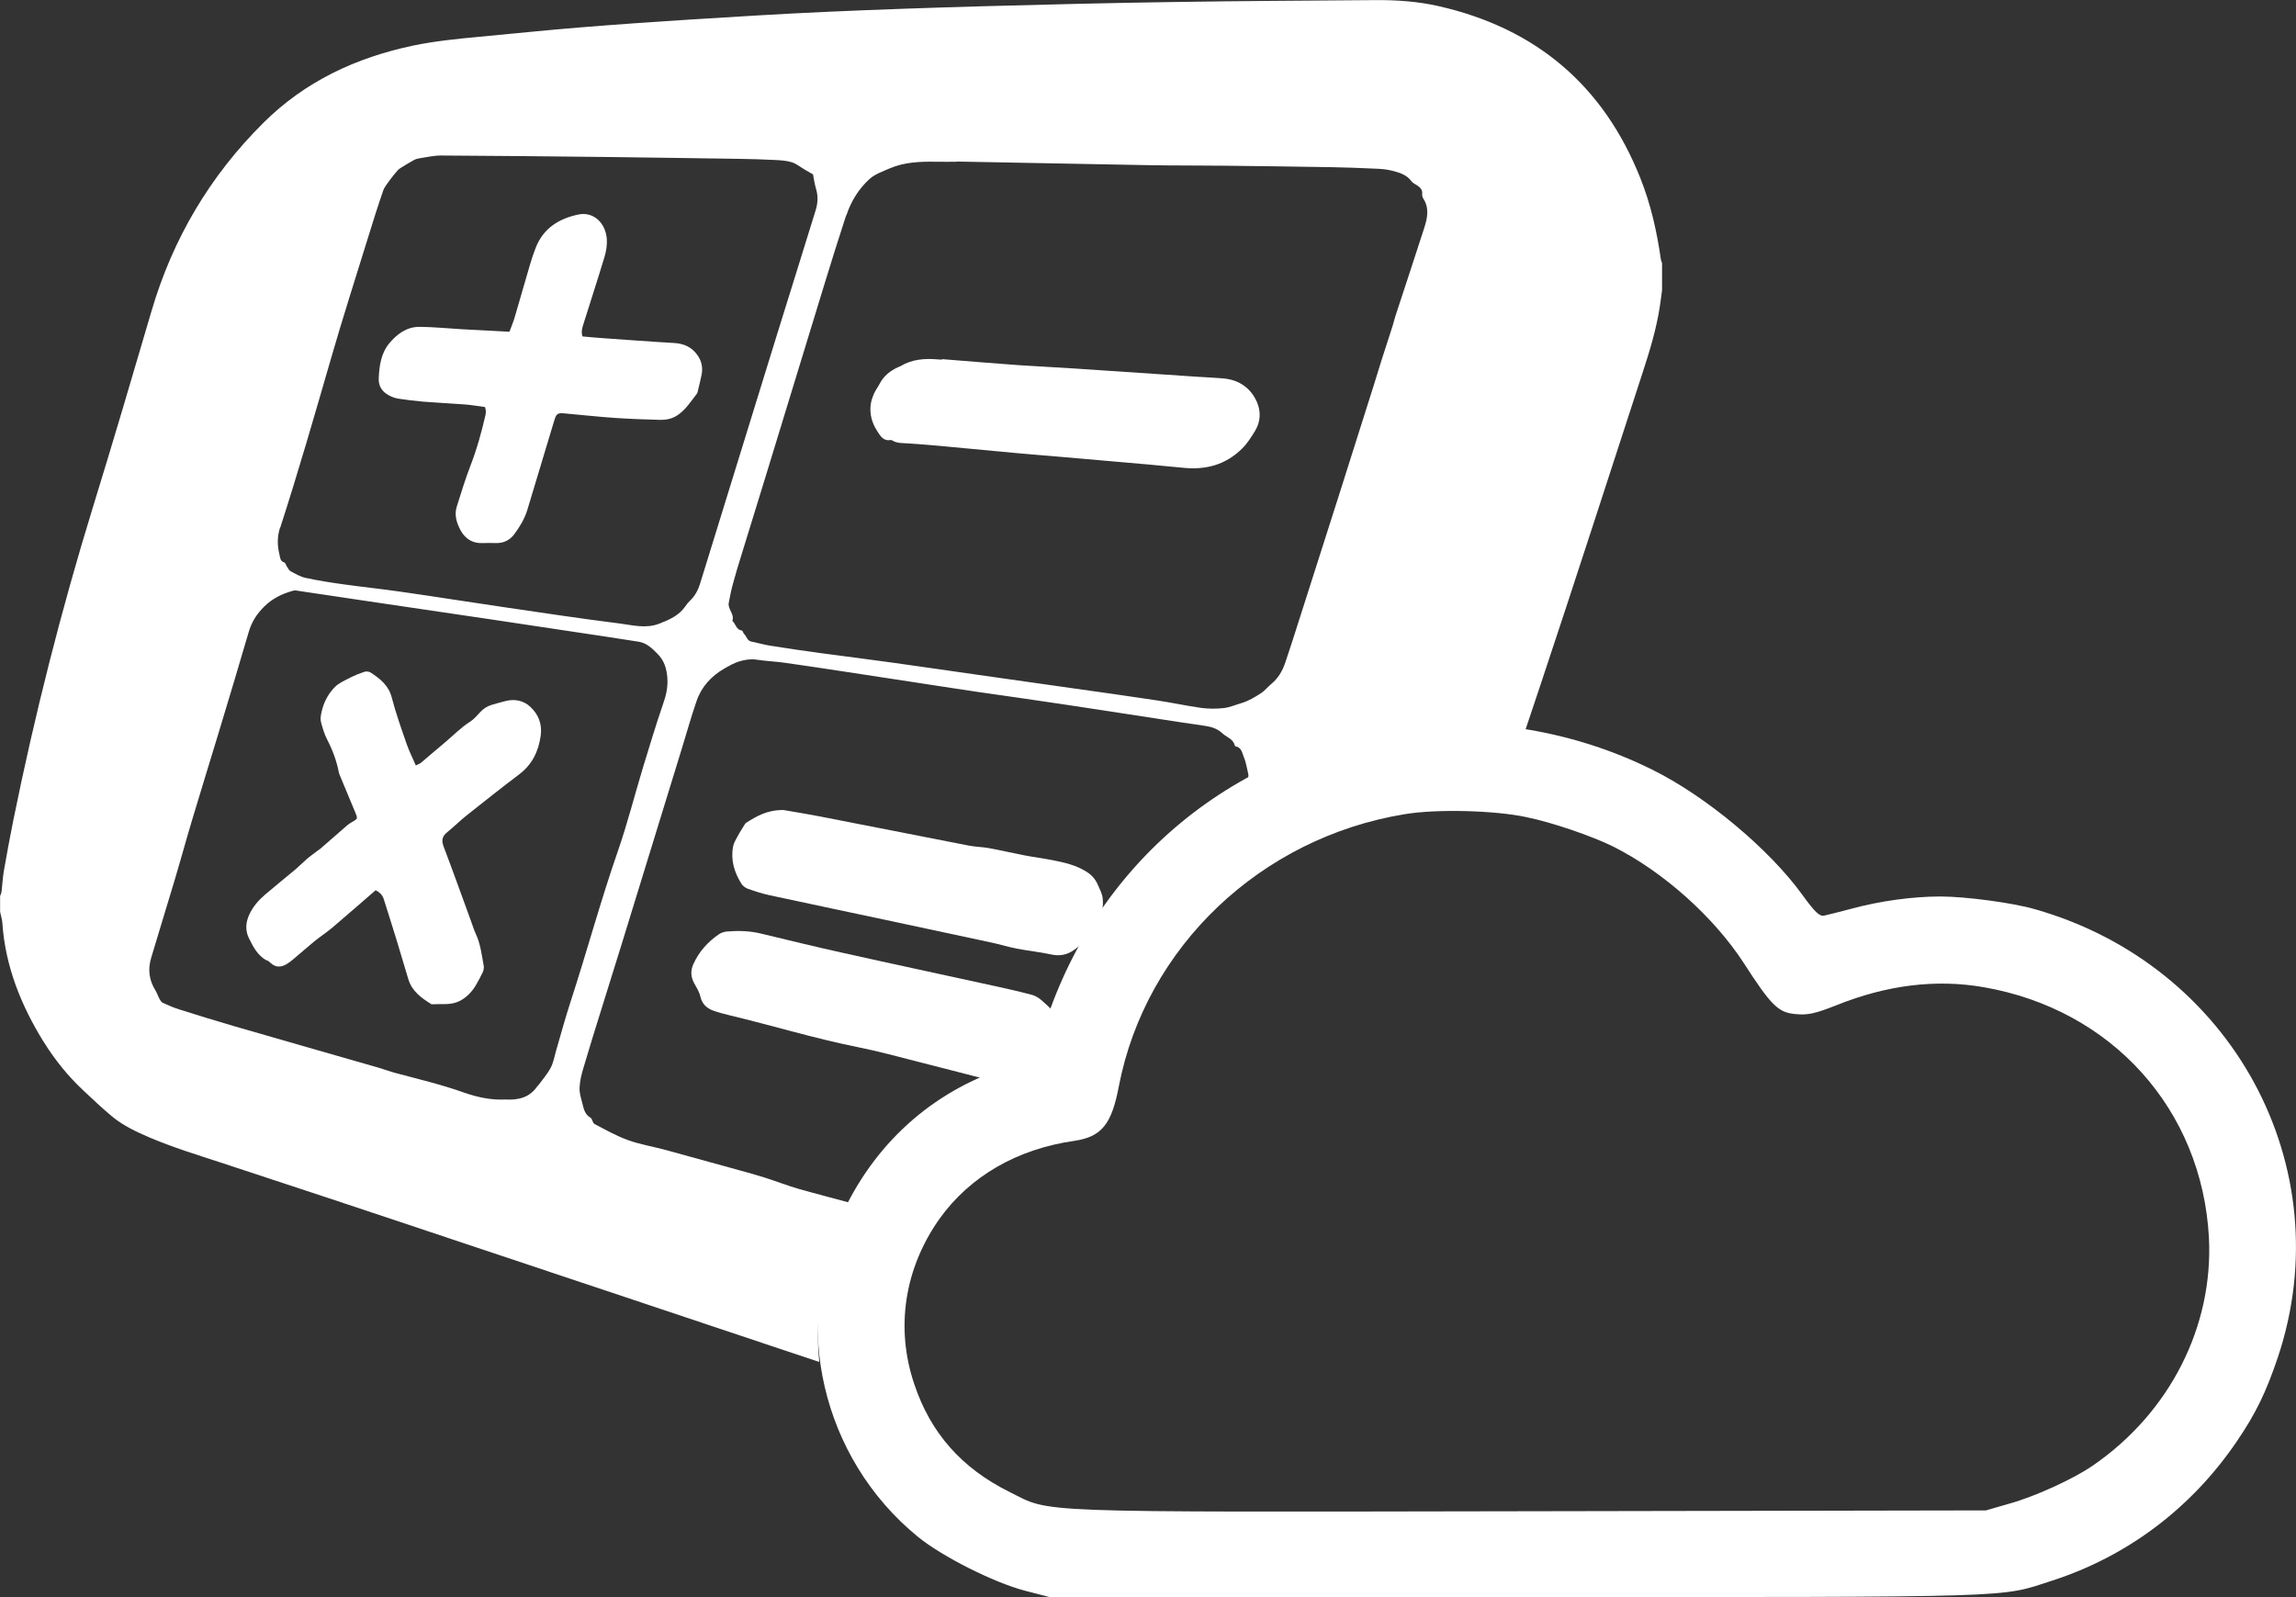 <?xml version="1.0" encoding="UTF-8"?><svg id="a" xmlns="http://www.w3.org/2000/svg" viewBox="0 0 220.42 153.33"><rect x="0" y="0" width="220.42" height="153.33" fill="#333333" stroke="none"/><path d="M4.21,100.05c1.07,1.72,2.33,3.28,3.81,4.66,.88,.83,1.76,1.66,2.69,2.44,1.08,.9,2.34,1.5,3.63,2.05,2.23,.95,4.54,1.66,6.84,2.41,6.75,2.21,13.48,4.45,20.21,6.7,12.42,4.14,24.84,8.3,37.26,12.45-.44-4.52,.28-9.16,2.32-13.41,.29-.61,.61-1.21,.94-1.79-1.74-.48-3.48-.92-5.21-1.41-1.12-.32-2.2-.75-3.31-1.1-.83-.26-1.66-.49-2.5-.72-2.31-.64-4.62-1.28-6.93-1.91-1.21-.33-2.46-.53-3.64-.95-1.13-.4-2.18-1-3.25-1.56-.18-.1-.2-.49-.38-.6-.55-.31-.65-.86-.78-1.37-.12-.5-.3-.97-.27-1.53,.03-.69,.2-1.33,.4-1.98,.29-.94,.56-1.88,.85-2.82,.95-3.08,1.92-6.15,2.87-9.22,1.88-6.09,3.75-12.18,5.62-18.27,.49-1.59,.94-3.2,1.48-4.78,.47-1.39,1.41-2.43,2.69-3.16,.47-.27,.96-.55,1.48-.7,.5-.14,1.03-.23,1.58-.15,.9,.14,1.82,.17,2.72,.3,1.79,.25,3.57,.52,5.35,.79,2.71,.41,5.42,.83,8.12,1.24,1.71,.26,3.43,.53,5.14,.78,2.76,.4,5.52,.78,8.27,1.2,3.75,.56,7.49,1.15,11.24,1.72,.79,.12,1.58,.22,2.37,.35,.57,.09,1.1,.29,1.54,.7,.4,.38,1.04,.52,1.18,1.17,0,.03,.06,.07,.1,.08,.57,.11,.61,.66,.77,1.03,.23,.53,.3,1.12,.44,1.69,.01,.49-.1,.95-.23,1.39,4.44-2.46,9.41-4.15,14.73-4.9,3.85-.54,7.85-.49,11.79,.11,.58-1.73,1.16-3.47,1.74-5.2,3.33-9.99,6.56-20.01,9.82-30.02,.68-2.08,1.32-4.18,1.65-6.36,.08-.51,.14-1.03,.21-1.54v-2.61c-.04-.11-.09-.21-.11-.32-.38-2.68-.97-5.31-1.97-7.82-3.54-8.91-10.03-14.4-19.37-16.52-1.97-.45-3.98-.59-5.99-.58-6.42,.05-12.85,.08-19.27,.18-6.17,.09-12.34,.24-18.51,.41-4.96,.14-9.91,.31-14.87,.53-4.47,.2-8.95,.48-13.42,.76-3.44,.22-6.89,.46-10.33,.74-3.23,.26-6.46,.6-9.69,.9-2.14,.2-4.27,.41-6.38,.85-5.46,1.15-10.36,3.43-14.35,7.4-5.13,5.09-8.71,11.12-10.75,18.07-1.85,6.31-3.71,12.62-5.65,18.91-3.03,9.85-5.56,19.83-7.61,29.94-.33,1.63-.63,3.27-.92,4.92-.11,.65-.14,1.32-.22,1.97-.02,.15-.09,.3-.14,.44v1.51c.08,.37,.2,.75,.22,1.12,.29,4.16,1.81,7.9,3.98,11.4ZM81.26,20.66c.44-1.34,1.18-2.53,2.21-3.47,.52-.47,1.25-.72,1.91-1.01,1.45-.63,3-.68,4.55-.65,.64,.01,1.28,0,1.92,0,0,0,0-.02,0-.02,6.19,.12,12.38,.24,18.57,.35,2.4,.04,4.8,.02,7.2,.05,3.4,.04,6.81,.08,10.21,.14,1.37,.02,2.74,.08,4.11,.14,.54,.02,1.1,.05,1.62,.18,.72,.18,1.46,.37,1.94,1.03,.13,.18,.36,.27,.55,.4,.29,.2,.53,.42,.48,.83-.02,.15,.04,.33,.12,.45,.58,.91,.38,1.85,.09,2.77-.92,2.85-1.86,5.69-2.79,8.53-.1,.3-.16,.62-.26,.92-.35,1.1-.72,2.2-1.07,3.31-.25,.78-.48,1.57-.73,2.36-1.14,3.59-2.27,7.18-3.41,10.77-1.24,3.89-2.49,7.79-3.73,11.68-.45,1.41-.89,2.82-1.37,4.22-.27,.79-.68,1.49-1.34,2.03-.33,.27-.6,.63-.95,.86-.61,.4-1.24,.78-1.96,.99-.55,.16-1.09,.4-1.65,.46-.72,.08-1.47,.08-2.19-.02-1.42-.2-2.83-.51-4.25-.72-2.75-.42-5.51-.8-8.27-1.19-3.03-.43-6.06-.86-9.09-1.29-2.69-.38-5.38-.78-8.07-1.15-2.28-.32-4.57-.6-6.86-.91-1.63-.22-3.25-.46-4.88-.72-.58-.09-1.15-.27-1.73-.38-.42-.08-.46-.51-.71-.74-.09-.09-.13-.31-.2-.32-.54-.07-.59-.59-.88-.89-.02-.02-.04-.04-.04-.06,.22-.64-.46-1.1-.35-1.71,.11-.57,.22-1.15,.37-1.71,.26-.97,.55-1.93,.85-2.89,.77-2.51,1.55-5.02,2.32-7.53,1.88-6.14,3.75-12.27,5.63-18.41,.68-2.23,1.38-4.45,2.1-6.66ZM26.9,50.67c1.75-5.41,3.32-10.87,4.9-16.33,1.11-3.84,2.33-7.65,3.51-11.46,.47-1.53,.95-3.05,1.47-4.56,.14-.4,.44-.74,.69-1.09,.23-.31,.47-.61,.73-.9,.14-.14,.32-.24,.5-.35,.35-.21,.69-.43,1.05-.62,.17-.09,.37-.14,.56-.17,.67-.1,1.34-.26,2.02-.26,5.23,.03,10.47,.08,15.7,.14,4.3,.05,8.59,.12,12.89,.18,1.17,.02,2.33,.05,3.49,.11,.54,.03,1.1,.06,1.61,.22,.44,.14,.82,.46,1.23,.7,.28,.17,.57,.33,.8,.46,.09,.45,.15,.91,.28,1.35,.22,.7,.19,1.4-.02,2.08-1.22,3.97-2.47,7.93-3.7,11.9-2.47,7.98-4.93,15.97-7.4,23.96-.19,.61-.47,1.17-.95,1.62-.18,.17-.34,.37-.48,.58-.61,.87-1.5,1.26-2.47,1.64-1.31,.51-2.57,.15-3.82-.01-3.76-.47-7.51-1.04-11.26-1.59-3.23-.47-6.46-.99-9.69-1.45-1.85-.27-3.72-.46-5.57-.72-1.22-.17-2.44-.36-3.64-.62-.5-.11-.97-.39-1.42-.63-.16-.08-.26-.3-.37-.46-.09-.13-.14-.36-.25-.39-.42-.13-.39-.5-.47-.8-.21-.86-.21-1.69,.07-2.56Zm-12.4,41.33c.74-2.5,1.52-4.98,2.26-7.48,.57-1.9,1.09-3.82,1.66-5.72,.85-2.84,1.73-5.68,2.59-8.52,.96-3.19,1.93-6.38,2.86-9.58,.28-.98,.78-1.76,1.5-2.47,.76-.75,1.65-1.19,2.64-1.48,.13-.04,.27-.08,.39-.06,2.69,.4,5.37,.8,8.06,1.2,3.61,.54,7.23,1.06,10.84,1.6,2.53,.38,5.06,.76,7.59,1.14,2.14,.32,4.29,.64,6.43,.98,.76,.12,1.29,.64,1.81,1.17,.65,.65,.88,1.44,.94,2.34,.06,.88-.13,1.67-.42,2.49-.69,2.01-1.3,4.04-1.92,6.07-.8,2.64-1.48,5.33-2.38,7.94-1.67,4.79-2.99,9.69-4.56,14.51-.51,1.56-.94,3.15-1.4,4.73-.16,.55-.25,1.13-.51,1.63-.31,.6-.77,1.12-1.17,1.67-.04,.05-.1,.09-.14,.15-.74,1.07-1.82,1.32-3.04,1.25-1.38,.07-2.73-.22-4-.67-2.16-.77-4.38-1.29-6.58-1.88-.55-.15-1.09-.35-1.63-.51-4.63-1.33-9.26-2.65-13.88-3.99-1.75-.51-3.5-1.05-5.24-1.6-.54-.17-1.06-.4-1.57-.63-.14-.06-.24-.24-.32-.38-.14-.26-.23-.55-.38-.8-.61-.97-.75-2.01-.43-3.09Z" style="fill:#fff;"/><path d="M71.21,53.25c-.29,.96-.58,1.92-.85,2.89-.15,.56-.26,1.14-.37,1.71-.11,.61,.57,1.07,.35,1.71,0,.01,.02,.04,.04,.06,.29,.3,.33,.83,.88,.89,.08,0,.11,.23,.2,.32,.25,.24,.28,.66,.71,.74,.58,.11,1.14,.29,1.73,.38,1.62,.26,3.25,.5,4.88,.72,2.28,.31,4.57,.6,6.86,.91,2.69,.37,5.38,.77,8.07,1.15,3.03,.43,6.06,.86,9.09,1.29,2.76,.39,5.52,.78,8.27,1.19,1.42,.21,2.82,.53,4.25,.72,.72,.1,1.47,.09,2.19,.02,.56-.06,1.1-.3,1.65-.46,.71-.21,1.35-.59,1.96-.99,.35-.23,.62-.58,.95-.86,.66-.54,1.08-1.25,1.34-2.03,.47-1.4,.91-2.81,1.37-4.22,1.24-3.89,2.49-7.79,3.73-11.68,1.14-3.59,2.28-7.18,3.41-10.77,.25-.78,.48-1.57,.73-2.36,.35-1.1,.72-2.2,1.07-3.31,.1-.3,.16-.62,.26-.92,.93-2.84,1.87-5.68,2.79-8.53,.3-.92,.49-1.86-.09-2.77-.08-.13-.14-.31-.12-.45,.05-.41-.19-.63-.48-.83-.19-.13-.42-.23-.55-.4-.48-.67-1.22-.85-1.94-1.03-.52-.13-1.08-.16-1.62-.18-1.37-.06-2.74-.11-4.11-.14-3.4-.06-6.81-.1-10.21-.14-2.4-.03-4.8,0-7.2-.05-6.19-.1-12.38-.23-18.57-.35,0,0,0,.02,0,.02-.64,0-1.28,.01-1.92,0-1.55-.03-3.1,.01-4.55,.65-.66,.29-1.4,.54-1.91,1.01-1.03,.94-1.77,2.13-2.21,3.47-.72,2.21-1.42,4.44-2.1,6.66-1.88,6.13-3.75,12.27-5.63,18.41-.77,2.51-1.55,5.02-2.32,7.53Zm12.37-14.4c.05-.35,.17-.7,.31-1.03,.15-.33,.37-.63,.54-.95,.39-.77,1.03-1.26,1.78-1.61,.08-.04,.17-.07,.25-.11,1.09-.65,2.27-.74,3.49-.64,.16,.01,.32,.02,.48,.03,0-.02,0-.03,0-.05,2.46,.19,4.92,.4,7.38,.58,1.78,.13,3.56,.21,5.34,.32,3.92,.26,7.84,.53,11.76,.79,.87,.06,1.73,.09,2.6,.17,1.49,.14,2.59,.96,3.16,2.29,.36,.84,.37,1.82-.17,2.7-.38,.63-.76,1.23-1.29,1.76-1.58,1.56-3.48,2.04-5.64,1.82-2.16-.22-4.32-.4-6.48-.59-1.68-.15-3.37-.3-5.05-.44-1.52-.13-3.05-.25-4.57-.39-2.27-.21-4.55-.43-6.82-.64-1.16-.11-2.32-.2-3.48-.28-.52-.04-1.06,.01-1.53-.29-.04-.02-.09-.03-.13-.03-.72,.15-1.01-.38-1.32-.86-.5-.78-.73-1.63-.62-2.54Z" style="fill:none;"/><path d="M95.59,103.85s-.04,0-.05-.01c-2.45-.62-4.9-1.27-7.35-1.89-1.95-.49-3.88-1.02-5.85-1.42-4.14-.83-8.18-2.07-12.28-3.05-.53-.13-1.06-.27-1.58-.45-.63-.23-1.07-.62-1.24-1.34-.11-.46-.37-.88-.6-1.3-.34-.61-.35-1.24-.07-1.84,.54-1.19,1.39-2.14,2.47-2.87,.22-.14,.5-.23,.76-.25,1.11-.09,2.21-.05,3.3,.21,2.57,.62,5.14,1.25,7.72,1.82,4.88,1.08,9.76,2.13,14.64,3.2,1.2,.26,2.4,.54,3.59,.85,.34,.09,.68,.29,.95,.53,.4,.34,.77,.71,1.15,1.08,3.55-9.26,10.06-16.72,18.45-21.37,.13-.44,.25-.9,.23-1.39-.14-.57-.21-1.16-.44-1.69-.17-.38-.2-.93-.77-1.03-.04,0-.1-.05-.1-.08-.14-.64-.78-.79-1.18-1.17-.43-.4-.96-.6-1.54-.7-.79-.13-1.58-.23-2.37-.35-3.75-.57-7.49-1.16-11.24-1.72-2.76-.41-5.52-.79-8.27-1.2-1.72-.25-3.43-.52-5.14-.78-2.71-.41-5.42-.83-8.12-1.24-1.78-.27-3.57-.55-5.35-.79-.9-.12-1.82-.16-2.72-.3-.55-.08-1.08,0-1.58,.15-.52,.15-1,.43-1.48,.7-1.27,.73-2.21,1.77-2.69,3.16-.54,1.58-.99,3.18-1.48,4.78-1.87,6.09-3.74,12.18-5.62,18.27-.95,3.08-1.91,6.15-2.87,9.22-.29,.94-.56,1.88-.85,2.82-.2,.65-.36,1.28-.4,1.98-.03,.56,.15,1.03,.27,1.53,.13,.51,.23,1.06,.78,1.37,.18,.1,.2,.5,.38,.6,1.07,.56,2.12,1.16,3.25,1.56,1.18,.42,2.43,.62,3.64,.95,2.31,.63,4.62,1.27,6.93,1.91,.83,.23,1.67,.45,2.5,.72,1.11,.35,2.19,.78,3.31,1.1,1.73,.5,3.48,.93,5.21,1.41,3.1-5.49,7.83-9.53,13.69-11.7Zm-25.21-22.59c.06-.33,.25-.63,.41-.93,.22-.4,.47-.78,.7-1.17,.04-.06,.07-.12,.13-.16,1.01-.63,2.02-1.25,3.6-1.23,.96,.17,2.24,.37,3.52,.62,4.75,.92,9.5,1.87,14.25,2.79,.65,.13,1.32,.13,1.97,.25,1.1,.2,2.19,.46,3.28,.67,.96,.18,1.94,.31,2.9,.5,1.05,.2,2.09,.44,3.03,1.01,.54,.33,.96,.73,1.22,1.33,.18,.43,.42,.82,.47,1.32,.08,.72-.03,1.39-.27,2.05-.45,1.26-1.4,2.11-2.45,2.87-.66,.48-1.37,.64-2.2,.46-1.09-.24-2.21-.35-3.31-.56-.78-.15-1.54-.39-2.32-.56-3.14-.68-6.29-1.35-9.44-2.02-3.99-.85-7.99-1.68-11.98-2.55-.71-.15-1.4-.38-2.09-.62-.24-.09-.5-.27-.64-.49-.69-1.1-1.05-2.28-.8-3.59Z" style="fill:none;"/><path d="M27.3,54.02c.11,.03,.16,.26,.25,.39,.11,.16,.21,.37,.37,.46,.46,.24,.93,.52,1.42,.63,1.2,.26,2.42,.45,3.64,.62,1.85,.26,3.72,.45,5.57,.72,3.23,.47,6.46,.98,9.69,1.45,3.75,.55,7.5,1.11,11.26,1.59,1.25,.16,2.51,.52,3.82,.01,.97-.38,1.86-.77,2.47-1.64,.14-.21,.3-.41,.48-.58,.48-.45,.76-1.01,.95-1.62,2.47-7.98,4.93-15.97,7.4-23.96,1.23-3.97,2.47-7.93,3.7-11.9,.21-.68,.24-1.37,.02-2.08-.14-.43-.19-.89-.28-1.35-.23-.13-.52-.3-.8-.46-.41-.24-.79-.56-1.23-.7-.51-.16-1.07-.19-1.61-.22-1.16-.06-2.33-.09-3.49-.11-4.3-.07-8.59-.13-12.89-.18-5.23-.06-10.47-.11-15.7-.14-.67,0-1.35,.16-2.02,.26-.19,.03-.39,.08-.56,.17-.36,.19-.71,.41-1.05,.62-.17,.11-.36,.2-.5,.35-.26,.28-.51,.58-.73,.9-.25,.35-.56,.69-.69,1.09-.52,1.51-1,3.03-1.47,4.56-1.18,3.82-2.39,7.63-3.51,11.46-1.59,5.46-3.15,10.93-4.9,16.33-.28,.86-.28,1.7-.07,2.56,.07,.3,.04,.67,.47,.8Zm10.04-21.03c.72-.88,1.68-1.62,2.9-1.61,1.37,0,2.74,.15,4.1,.23,1.5,.08,3.01,.16,4.56,.24,.17-.47,.36-.88,.48-1.31,.51-1.71,.99-3.42,1.49-5.13,.16-.55,.34-1.09,.55-1.62,.73-1.89,2.26-2.82,4.13-3.2,1.42-.28,2.6,.81,2.7,2.41,.03,.55-.07,1.14-.23,1.68-.64,2.12-1.33,4.23-1.99,6.34-.12,.39-.28,.78-.12,1.28,.65,.06,1.26,.12,1.87,.16,2.3,.16,4.6,.34,6.91,.47,.94,.05,1.69,.38,2.23,1.13,.41,.57,.57,1.24,.42,1.94-.11,.53-.25,1.06-.37,1.6-.02,.07-.03,.14-.07,.19-.6,.76-1.11,1.61-1.97,2.14-.49,.3-1.03,.4-1.58,.38-1.46-.04-2.92-.09-4.38-.19-1.59-.11-3.18-.29-4.78-.43-.69-.06-.79,.02-1,.72-.86,2.84-1.71,5.68-2.57,8.53-.26,.87-.72,1.63-1.25,2.34-.43,.58-1.04,.88-1.78,.86-.41-.01-.82-.02-1.23,0-.97,.05-1.69-.38-2.14-1.2-.39-.71-.64-1.49-.38-2.3,.41-1.31,.82-2.61,1.3-3.89,.61-1.61,1.08-3.25,1.46-4.92,.03-.13,.03-.27,.03-.41,0-.09-.03-.18-.07-.34-.64-.08-1.29-.2-1.94-.25-1.34-.11-2.69-.17-4.03-.27-.79-.06-1.59-.16-2.38-.29-.31-.05-.62-.17-.9-.32-.64-.33-1-.88-.97-1.61,.04-1.2,.22-2.41,.99-3.35Z" style="fill:none;"/><path d="M15.31,95.89c.08,.15,.18,.32,.32,.38,.51,.24,1.03,.47,1.57,.63,1.74,.55,3.48,1.09,5.24,1.6,4.62,1.34,9.25,2.66,13.88,3.99,.55,.16,1.08,.36,1.63,.51,2.2,.6,4.42,1.11,6.58,1.88,1.28,.45,2.63,.74,4,.67,1.22,.06,2.3-.18,3.04-1.25,.04-.06,.1-.09,.14-.15,.4-.55,.85-1.07,1.17-1.67,.26-.5,.35-1.08,.51-1.63,.47-1.58,.89-3.17,1.4-4.73,1.57-4.82,2.89-9.72,4.56-14.51,.91-2.61,1.58-5.3,2.38-7.94,.62-2.03,1.23-4.07,1.92-6.07,.28-.82,.48-1.61,.42-2.49-.06-.9-.3-1.69-.94-2.34-.52-.53-1.05-1.05-1.81-1.17-2.14-.35-4.29-.66-6.43-.98-2.53-.38-5.06-.77-7.59-1.14-3.61-.54-7.23-1.06-10.84-1.6-2.69-.4-5.37-.81-8.06-1.2-.13-.02-.27,.02-.39,.06-.99,.29-1.88,.73-2.64,1.48-.72,.71-1.22,1.49-1.5,2.47-.92,3.2-1.89,6.39-2.86,9.58-.86,2.84-1.74,5.68-2.59,8.52-.57,1.9-1.1,3.82-1.66,5.72-.74,2.49-1.52,4.98-2.26,7.48-.32,1.08-.18,2.12,.43,3.09,.16,.25,.24,.54,.38,.8Zm8.63-8.12c.35-.76,.89-1.38,1.52-1.92,.97-.83,1.97-1.63,2.95-2.45,.37-.31,.7-.66,1.06-.97,.31-.26,.64-.5,.97-.75,.11-.08,.23-.15,.33-.24,.88-.76,1.75-1.53,2.63-2.29,.15-.13,.34-.23,.52-.33,.42-.24,.43-.31,.24-.76-.52-1.24-1.03-2.48-1.55-3.72-.04-.1-.06-.22-.09-.33-.22-1.06-.59-2.05-1.09-3.02-.28-.54-.46-1.14-.61-1.73-.07-.29,0-.64,.06-.94,.2-.91,.62-1.74,1.27-2.39,.37-.38,.9-.61,1.38-.86,.48-.24,.99-.45,1.5-.62,.17-.06,.43-.01,.58,.09,.9,.59,1.71,1.23,2.01,2.39,.39,1.5,.92,2.97,1.42,4.43,.24,.7,.58,1.37,.89,2.09,.22-.11,.38-.16,.5-.26,.77-.64,1.53-1.3,2.3-1.95,.8-.67,1.52-1.43,2.41-1.99,.38-.24,.68-.61,.99-.94,.31-.33,.67-.55,1.09-.68,.46-.14,.92-.27,1.39-.38,.86-.21,1.67-.03,2.3,.56,.79,.73,1.16,1.66,1.01,2.77-.21,1.51-.81,2.78-2.06,3.72-1.69,1.28-3.36,2.6-5.02,3.92-.66,.52-1.26,1.13-1.91,1.65-.49,.39-.56,.79-.33,1.37,.9,2.37,1.75,4.75,2.62,7.13,.16,.43,.29,.87,.48,1.28,.45,.97,.56,2.02,.75,3.05,.03,.19,0,.42-.09,.59-.21,.45-.44,.9-.71,1.33-.44,.72-1.09,1.32-1.84,1.58-.72,.25-1.57,.14-2.37,.18-.96-.6-1.87-1.25-2.23-2.41-.38-1.24-.74-2.49-1.12-3.74-.4-1.31-.82-2.61-1.23-3.92-.12-.39-.36-.68-.79-.88-1.41,1.22-2.79,2.43-4.18,3.61-.55,.47-1.17,.87-1.73,1.32-.66,.53-1.28,1.1-1.93,1.64-.24,.2-.5,.41-.77,.56-.5,.28-1,.28-1.45-.13-.12-.11-.24-.21-.38-.29-.88-.48-1.31-1.32-1.72-2.16-.36-.75-.3-1.51,.04-2.25Z" style="fill:none;"/><path d="M85.52,42.25s.1,0,.13,.03c.47,.3,1,.25,1.53,.29,1.16,.08,2.32,.17,3.48,.28,2.27,.21,4.55,.43,6.82,.64,1.52,.14,3.05,.26,4.57,.39,1.68,.15,3.37,.29,5.05,.44,2.16,.19,4.32,.37,6.48,.59,2.15,.22,4.05-.26,5.64-1.82,.53-.52,.91-1.13,1.29-1.76,.53-.88,.53-1.86,.17-2.7-.57-1.33-1.67-2.14-3.16-2.29-.86-.08-1.73-.11-2.6-.17-3.92-.26-7.84-.53-11.76-.79-1.78-.12-3.56-.2-5.34-.32-2.46-.18-4.92-.38-7.38-.58,0,.02,0,.03,0,.05-.16-.01-.32-.02-.48-.03-1.22-.1-2.41,0-3.49,.64-.08,.05-.17,.08-.25,.11-.76,.35-1.39,.84-1.78,1.61-.17,.32-.4,.62-.54,.95-.14,.33-.27,.68-.31,1.03-.12,.92,.12,1.77,.62,2.54,.31,.48,.59,1,1.32,.86Z" style="fill:#fff;"/><path d="M71.8,85.33c.68,.24,1.38,.47,2.09,.62,3.99,.86,7.99,1.7,11.98,2.55,3.15,.67,6.29,1.34,9.44,2.02,.78,.17,1.54,.41,2.32,.56,1.1,.21,2.21,.32,3.31,.56,.83,.18,1.54,.02,2.2-.46,1.05-.76,2-1.61,2.45-2.87,.23-.66,.34-1.33,.27-2.05-.05-.5-.29-.89-.47-1.32-.26-.61-.67-1.01-1.22-1.33-.94-.56-1.98-.8-3.03-1.01-.96-.19-1.94-.31-2.9-.5-1.1-.21-2.18-.47-3.28-.67-.65-.12-1.32-.12-1.97-.25-4.75-.92-9.5-1.87-14.25-2.79-1.28-.25-2.56-.45-3.52-.62-1.58-.02-2.59,.6-3.6,1.23-.05,.03-.09,.1-.13,.16-.24,.39-.49,.77-.7,1.17-.16,.3-.35,.61-.41,.93-.25,1.3,.11,2.49,.8,3.59,.13,.21,.39,.4,.64,.49Z" style="fill:#fff;"/><path d="M99.05,95.51c-1.19-.32-2.39-.59-3.59-.85-4.88-1.07-9.76-2.11-14.64-3.2-2.58-.57-5.15-1.2-7.72-1.82-1.09-.27-2.2-.3-3.3-.21-.26,.02-.55,.11-.76,.25-1.08,.73-1.93,1.68-2.47,2.87-.28,.61-.27,1.23,.07,1.84,.23,.42,.5,.84,.6,1.3,.17,.71,.61,1.11,1.24,1.34,.51,.18,1.04,.32,1.58,.45,4.1,.98,8.14,2.22,12.28,3.05,1.97,.39,3.91,.93,5.85,1.42,2.45,.62,4.9,1.26,7.35,1.89,.02,0,.04,0,.05,.01,.56-.21,1.13-.4,1.71-.58,1.94-.55,2.11-.67,2.33-1.53,.41-1.59,.94-3.13,1.51-4.63-.37-.37-.75-.74-1.15-1.08-.27-.23-.61-.44-.95-.53Z" style="fill:#fff;"/><path d="M37.32,37.95c.28,.15,.59,.27,.9,.32,.79,.12,1.58,.22,2.38,.29,1.34,.11,2.69,.17,4.03,.27,.65,.05,1.3,.17,1.94,.25,.03,.17,.06,.25,.07,.34,0,.14,0,.28-.03,.41-.38,1.67-.84,3.32-1.46,4.92-.49,1.28-.89,2.59-1.3,3.89-.26,.82,0,1.59,.38,2.3,.46,.82,1.17,1.25,2.14,1.2,.41-.02,.82-.01,1.23,0,.74,.02,1.35-.28,1.78-.86,.53-.72,.99-1.48,1.25-2.34,.85-2.84,1.71-5.69,2.57-8.53,.21-.7,.31-.78,1-.72,1.59,.14,3.18,.32,4.78,.43,1.46,.1,2.92,.15,4.38,.19,.55,.01,1.09-.08,1.58-.38,.86-.53,1.37-1.38,1.97-2.14,.04-.05,.06-.12,.07-.19,.13-.53,.26-1.06,.37-1.6,.15-.71,0-1.37-.42-1.94-.54-.75-1.3-1.08-2.23-1.13-2.3-.13-4.61-.31-6.91-.47-.61-.04-1.22-.1-1.87-.16-.16-.5,0-.89,.12-1.28,.66-2.11,1.35-4.22,1.99-6.34,.16-.54,.26-1.12,.23-1.68-.1-1.6-1.28-2.69-2.7-2.41-1.87,.38-3.4,1.31-4.13,3.2-.21,.53-.39,1.07-.55,1.62-.5,1.71-.99,3.42-1.49,5.13-.13,.43-.31,.84-.48,1.31-1.56-.08-3.06-.16-4.56-.24-1.37-.08-2.74-.22-4.1-.23-1.23,0-2.18,.73-2.9,1.61-.77,.94-.94,2.15-.99,3.35-.03,.73,.33,1.28,.97,1.61Z" style="fill:#fff;"/><path d="M25.62,92.18c.14,.08,.26,.18,.38,.29,.45,.41,.95,.41,1.45,.13,.28-.16,.53-.36,.77-.56,.65-.54,1.28-1.11,1.93-1.64,.56-.46,1.18-.86,1.73-1.32,1.39-1.18,2.77-2.39,4.18-3.61,.43,.21,.67,.49,.79,.88,.41,1.31,.83,2.61,1.23,3.92,.38,1.24,.74,2.49,1.12,3.74,.35,1.16,1.26,1.81,2.23,2.41,.79-.05,1.64,.07,2.37-.18,.75-.26,1.4-.86,1.84-1.58,.26-.43,.49-.87,.71-1.33,.08-.18,.12-.41,.09-.59-.19-1.03-.3-2.08-.75-3.05-.19-.41-.32-.85-.48-1.28-.87-2.38-1.72-4.76-2.62-7.13-.22-.58-.15-.98,.33-1.37,.66-.53,1.25-1.13,1.91-1.65,1.66-1.32,3.33-2.64,5.02-3.92,1.25-.95,1.85-2.21,2.06-3.72,.15-1.11-.22-2.04-1.01-2.77-.63-.58-1.44-.76-2.3-.56-.47,.11-.93,.25-1.39,.38-.42,.13-.78,.35-1.09,.68-.31,.33-.61,.7-.99,.94-.89,.56-1.61,1.32-2.41,1.99-.77,.64-1.53,1.3-2.3,1.95-.12,.1-.27,.14-.5,.26-.31-.72-.65-1.39-.89-2.09-.51-1.47-1.03-2.93-1.42-4.43-.3-1.16-1.11-1.8-2.01-2.39-.15-.1-.41-.14-.58-.09-.51,.17-1.02,.37-1.5,.62-.48,.25-1.01,.48-1.38,.86-.65,.66-1.07,1.48-1.27,2.39-.07,.31-.13,.65-.06,.94,.15,.59,.33,1.19,.61,1.73,.5,.96,.87,1.96,1.09,3.02,.02,.11,.04,.23,.09,.33,.51,1.24,1.03,2.48,1.55,3.72,.19,.46,.17,.52-.24,.76-.18,.1-.36,.2-.52,.33-.88,.76-1.75,1.53-2.63,2.29-.1,.09-.22,.15-.33,.24-.32,.25-.66,.48-.97,.75-.36,.31-.7,.66-1.06,.97-.98,.82-1.98,1.62-2.95,2.45-.63,.54-1.17,1.16-1.52,1.92-.34,.74-.4,1.51-.04,2.25,.41,.84,.84,1.68,1.72,2.16Z" style="fill:#fff;"/><path d="M134.33,69.84c-17,2.41-30.37,14.29-34.7,30.9-.22,.86-.39,.97-2.33,1.53-7.3,2.16-13.04,7.1-16.34,14.06-5.1,10.65-2.08,23.69,7.18,31.23,2.33,1.89,7.27,4.38,10.26,5.16l2.36,.61h44.94c48.85,0,46.18,.08,51.32-1.58,7.21-2.33,13.37-6.96,17.72-13.37,1.8-2.64,2.8-4.69,3.94-8.07,6.1-18.28-4.38-37.64-23.33-43.02-2.08-.61-6.66-1.22-9.07-1.22-2.64,0-5.74,.42-8.52,1.17-1.17,.31-2.36,.61-2.66,.67-.42,.08-.89-.36-2.05-1.97-3.16-4.38-9.21-9.46-14.42-12.04-7.52-3.74-16.23-5.19-24.3-4.05Zm12.15,8.6c2.5,.5,6.35,1.83,8.38,2.83,4.8,2.41,9.65,6.74,12.54,11.18,2.66,4.13,3.33,4.77,4.99,4.91,1.14,.11,1.83-.03,3.86-.83,4.88-1.97,9.63-2.55,14.2-1.75,12.32,2.14,20.94,11.76,21.61,24.02,.44,8.57-3.77,16.84-11.15,21.91-1.89,1.3-5.55,2.97-8.04,3.66l-2.22,.64-43.74,.08c-48.79,.08-45.88,.19-50.01-1.86-4.58-2.27-7.57-5.66-9.13-10.35-1.83-5.41-.94-11.12,2.44-15.89,2.91-4.05,7.43-6.68,12.93-7.46,2.61-.39,3.58-1.58,4.27-5.24,2.58-13.37,13.62-23.88,27.49-26.13,3.05-.5,8.54-.36,11.59,.28Z" style="fill:#fff;"/></svg>